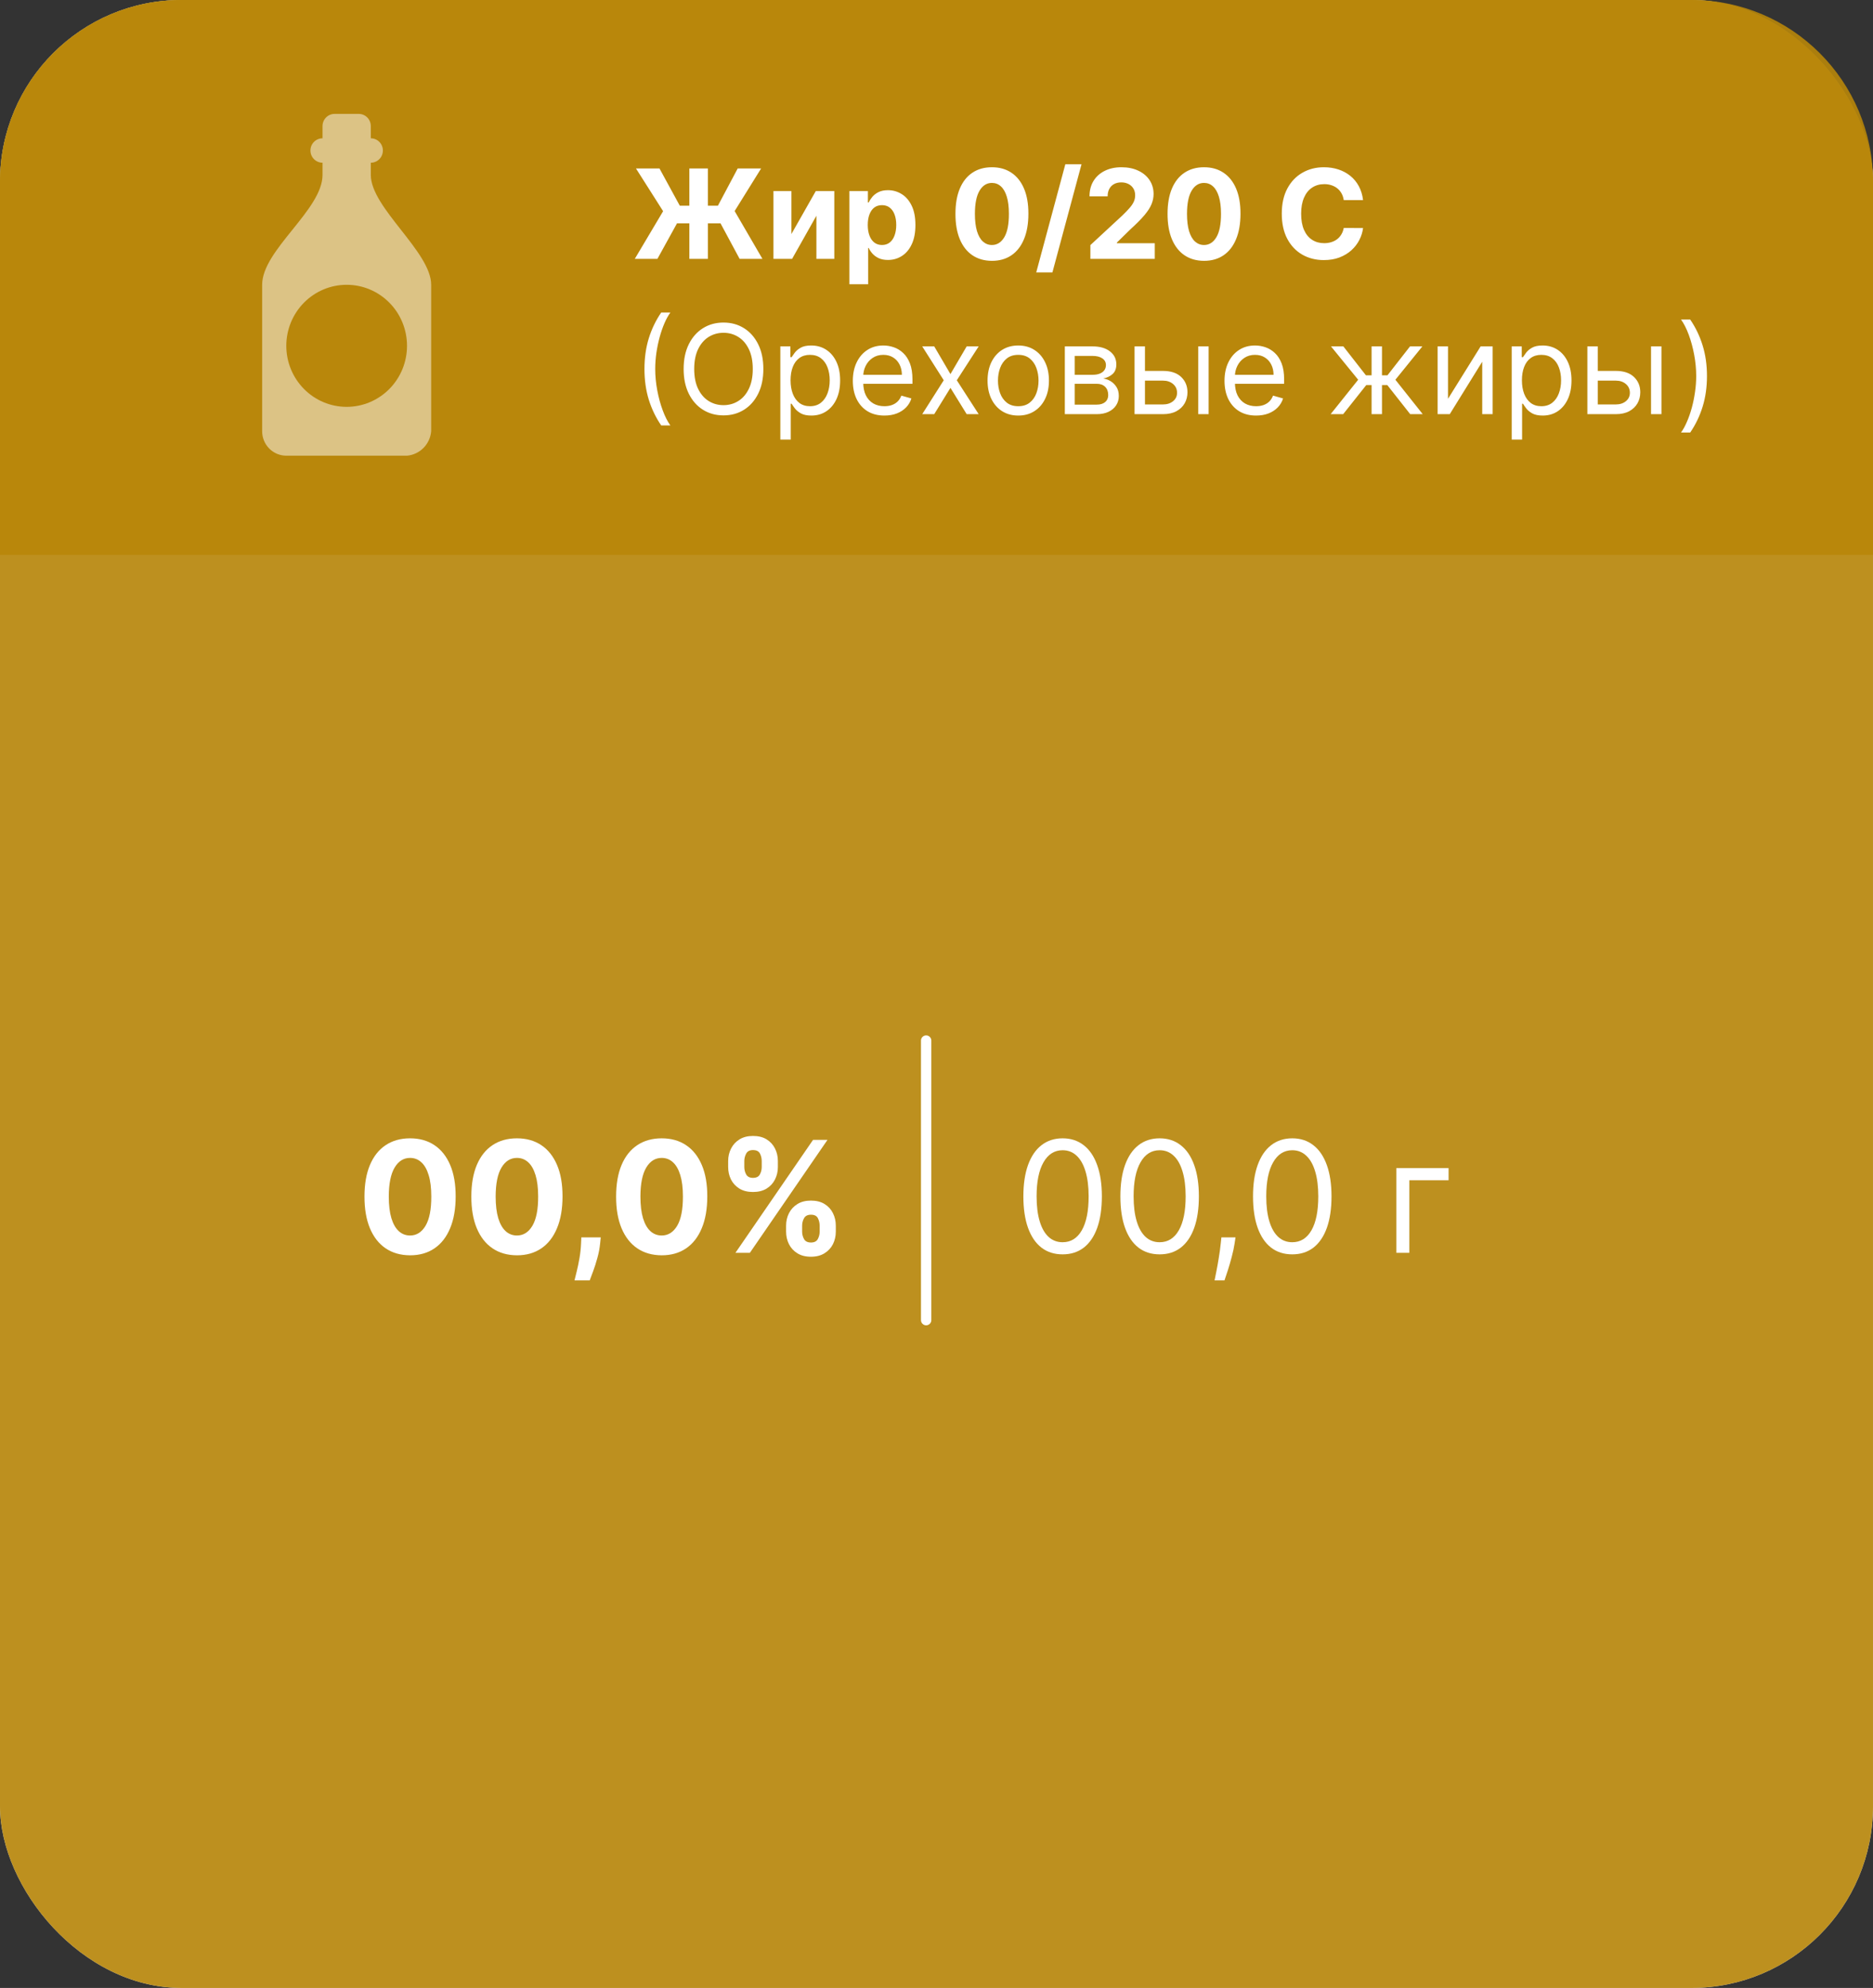 <?xml version="1.0" encoding="UTF-8"?> <svg xmlns="http://www.w3.org/2000/svg" width="181" height="192" viewBox="0 0 181 192" fill="none"><rect x="0" y="0" width="181" height="192" fill="#333333" stroke="none"/> <rect opacity="0.9" width="181" height="192" rx="17.543" fill="white"></rect> <rect opacity="0.9" width="181" height="192" rx="17.543" fill="#B88709"></rect> <path opacity="0.9" d="M0 17.543C0 7.854 7.854 0 17.543 0H163.457C173.146 0 181 7.854 181 17.543V53.596H0V17.543Z" fill="#B88709"></path> <g clip-path="url(#clip0_36_2)"> <path d="M35.833 16.895V15.716C36.143 15.716 36.44 15.592 36.658 15.37C36.877 15.149 37 14.85 37 14.537C37 14.224 36.877 13.924 36.658 13.703C36.44 13.482 36.143 13.358 35.833 13.358V12.179C35.833 11.866 35.711 11.566 35.492 11.345C35.273 11.124 34.976 11 34.667 11H32.333C32.024 11 31.727 11.124 31.508 11.345C31.29 11.566 31.167 11.866 31.167 12.179V13.358C30.857 13.358 30.561 13.482 30.342 13.703C30.123 13.924 30 14.224 30 14.537C30 14.85 30.123 15.149 30.342 15.37C30.561 15.592 30.857 15.716 31.167 15.716V16.895C31.167 20.267 25.333 24.134 25.333 27.505V41.653C25.333 42.278 25.579 42.878 26.017 43.32C26.454 43.762 27.048 44.011 27.667 44.011H39.333C39.935 43.957 40.498 43.692 40.925 43.261C41.352 42.83 41.614 42.26 41.667 41.653V27.505C41.667 24.322 35.833 20.078 35.833 16.895ZM33.5 39.295C31.953 39.295 30.469 38.674 29.375 37.568C28.281 36.463 27.667 34.963 27.667 33.4C27.667 31.837 28.281 30.337 29.375 29.232C30.469 28.126 31.953 27.505 33.5 27.505C35.047 27.505 36.531 28.126 37.625 29.232C38.719 30.337 39.333 31.837 39.333 33.4C39.333 34.963 38.719 36.463 37.625 37.568C36.531 38.674 35.047 39.295 33.5 39.295Z" fill="white" fill-opacity="0.5"></path> </g> <path d="M68.406 16.273V25H66.617V16.273H68.406ZM61.345 25L64.081 20.398L61.46 16.273H63.731L65.692 19.865H69.378L71.287 16.273H73.55L70.993 20.385L73.678 25H71.474L69.629 21.57H65.423L63.531 25H61.345ZM76.478 22.605L78.835 18.454H80.625V25H78.894V20.837L76.546 25H74.744V18.454H76.478V22.605ZM82.08 27.454V18.454H83.87V19.554H83.951C84.03 19.378 84.145 19.199 84.296 19.017C84.449 18.832 84.648 18.679 84.892 18.557C85.14 18.432 85.446 18.369 85.813 18.369C86.29 18.369 86.731 18.494 87.134 18.744C87.537 18.991 87.86 19.365 88.101 19.865C88.343 20.362 88.463 20.986 88.463 21.736C88.463 22.466 88.346 23.082 88.11 23.585C87.877 24.085 87.559 24.465 87.155 24.723C86.755 24.979 86.306 25.107 85.809 25.107C85.456 25.107 85.157 25.048 84.909 24.932C84.665 24.815 84.465 24.669 84.309 24.493C84.152 24.314 84.033 24.134 83.951 23.952H83.895V27.454H82.08ZM83.857 21.727C83.857 22.116 83.911 22.456 84.019 22.746C84.127 23.035 84.283 23.261 84.488 23.423C84.692 23.582 84.941 23.662 85.233 23.662C85.529 23.662 85.779 23.581 85.983 23.419C86.188 23.254 86.343 23.027 86.448 22.737C86.556 22.445 86.61 22.108 86.61 21.727C86.61 21.349 86.557 21.017 86.452 20.73C86.347 20.443 86.192 20.219 85.988 20.057C85.783 19.895 85.532 19.814 85.233 19.814C84.938 19.814 84.688 19.892 84.483 20.048C84.282 20.204 84.127 20.426 84.019 20.713C83.911 21 83.857 21.338 83.857 21.727ZM95.856 25.192C95.123 25.189 94.492 25.009 93.964 24.651C93.438 24.293 93.033 23.774 92.749 23.095C92.468 22.416 92.329 21.599 92.332 20.645C92.332 19.693 92.472 18.882 92.754 18.212C93.038 17.541 93.442 17.031 93.968 16.682C94.496 16.329 95.126 16.153 95.856 16.153C96.586 16.153 97.214 16.329 97.739 16.682C98.268 17.034 98.674 17.546 98.958 18.216C99.242 18.884 99.383 19.693 99.38 20.645C99.38 21.602 99.238 22.421 98.954 23.099C98.673 23.778 98.269 24.297 97.744 24.655C97.218 25.013 96.589 25.192 95.856 25.192ZM95.856 23.662C96.356 23.662 96.755 23.41 97.053 22.908C97.352 22.405 97.499 21.651 97.496 20.645C97.496 19.983 97.428 19.432 97.292 18.991C97.158 18.551 96.968 18.22 96.721 17.999C96.477 17.777 96.188 17.666 95.856 17.666C95.359 17.666 94.961 17.915 94.663 18.412C94.364 18.909 94.214 19.653 94.211 20.645C94.211 21.315 94.278 21.875 94.411 22.324C94.548 22.77 94.739 23.105 94.987 23.329C95.234 23.551 95.523 23.662 95.856 23.662ZM104.514 15.864L101.701 26.312H100.137L102.95 15.864H104.514ZM105.371 25V23.671L108.478 20.794C108.742 20.538 108.964 20.308 109.143 20.104C109.325 19.899 109.462 19.699 109.556 19.503C109.65 19.304 109.697 19.09 109.697 18.859C109.697 18.604 109.638 18.384 109.522 18.199C109.406 18.011 109.246 17.868 109.045 17.768C108.843 17.666 108.614 17.615 108.359 17.615C108.092 17.615 107.859 17.669 107.66 17.777C107.461 17.885 107.308 18.04 107.2 18.241C107.092 18.443 107.038 18.683 107.038 18.962H105.286C105.286 18.391 105.415 17.895 105.674 17.474C105.933 17.054 106.295 16.729 106.761 16.499C107.227 16.268 107.763 16.153 108.371 16.153C108.996 16.153 109.54 16.264 110.004 16.486C110.469 16.704 110.832 17.009 111.09 17.398C111.349 17.787 111.478 18.233 111.478 18.736C111.478 19.065 111.413 19.391 111.282 19.712C111.154 20.033 110.925 20.389 110.596 20.781C110.266 21.171 109.802 21.638 109.202 22.183L107.928 23.432V23.491H111.593V25H105.371ZM116.352 25.192C115.619 25.189 114.988 25.009 114.46 24.651C113.934 24.293 113.529 23.774 113.245 23.095C112.964 22.416 112.825 21.599 112.828 20.645C112.828 19.693 112.968 18.882 113.25 18.212C113.534 17.541 113.939 17.031 114.464 16.682C114.993 16.329 115.622 16.153 116.352 16.153C117.082 16.153 117.71 16.329 118.235 16.682C118.764 17.034 119.17 17.546 119.454 18.216C119.738 18.884 119.879 19.693 119.876 20.645C119.876 21.602 119.734 22.421 119.45 23.099C119.169 23.778 118.765 24.297 118.24 24.655C117.714 25.013 117.085 25.192 116.352 25.192ZM116.352 23.662C116.852 23.662 117.251 23.41 117.549 22.908C117.848 22.405 117.995 21.651 117.993 20.645C117.993 19.983 117.924 19.432 117.788 18.991C117.654 18.551 117.464 18.22 117.217 17.999C116.973 17.777 116.684 17.666 116.352 17.666C115.855 17.666 115.457 17.915 115.159 18.412C114.86 18.909 114.71 19.653 114.707 20.645C114.707 21.315 114.774 21.875 114.907 22.324C115.044 22.77 115.235 23.105 115.483 23.329C115.73 23.551 116.02 23.662 116.352 23.662ZM131.721 19.328H129.854C129.82 19.087 129.75 18.872 129.645 18.685C129.54 18.494 129.405 18.332 129.24 18.199C129.076 18.065 128.885 17.963 128.669 17.892C128.456 17.821 128.225 17.785 127.975 17.785C127.523 17.785 127.13 17.898 126.794 18.122C126.459 18.344 126.199 18.668 126.015 19.094C125.83 19.517 125.738 20.031 125.738 20.636C125.738 21.259 125.83 21.781 126.015 22.204C126.202 22.628 126.463 22.947 126.799 23.163C127.134 23.379 127.522 23.487 127.962 23.487C128.209 23.487 128.438 23.454 128.648 23.389C128.861 23.324 129.05 23.229 129.215 23.104C129.38 22.976 129.516 22.821 129.624 22.639C129.735 22.457 129.811 22.25 129.854 22.017L131.721 22.026C131.672 22.426 131.551 22.812 131.358 23.185C131.168 23.554 130.911 23.885 130.587 24.178C130.266 24.467 129.882 24.697 129.436 24.868C128.993 25.035 128.492 25.119 127.932 25.119C127.154 25.119 126.458 24.943 125.844 24.591C125.233 24.239 124.75 23.729 124.395 23.061C124.043 22.393 123.867 21.585 123.867 20.636C123.867 19.685 124.046 18.875 124.404 18.207C124.762 17.54 125.248 17.031 125.861 16.682C126.475 16.329 127.165 16.153 127.932 16.153C128.438 16.153 128.907 16.224 129.338 16.366C129.773 16.509 130.158 16.716 130.493 16.989C130.828 17.259 131.101 17.59 131.311 17.982C131.525 18.374 131.661 18.822 131.721 19.328ZM62.278 35.636C62.278 34.562 62.418 33.575 62.696 32.675C62.977 31.771 63.378 30.94 63.898 30.182H64.784C64.579 30.463 64.388 30.81 64.209 31.222C64.033 31.631 63.878 32.081 63.744 32.572C63.611 33.061 63.506 33.567 63.429 34.09C63.355 34.612 63.318 35.128 63.318 35.636C63.318 36.312 63.383 36.999 63.514 37.695C63.645 38.391 63.821 39.037 64.043 39.633C64.264 40.23 64.511 40.716 64.784 41.091H63.898C63.378 40.332 62.977 39.503 62.696 38.602C62.418 37.699 62.278 36.71 62.278 35.636ZM73.768 35.636C73.768 36.557 73.602 37.352 73.269 38.023C72.937 38.693 72.481 39.21 71.902 39.574C71.322 39.938 70.66 40.119 69.916 40.119C69.171 40.119 68.51 39.938 67.93 39.574C67.35 39.21 66.894 38.693 66.562 38.023C66.23 37.352 66.064 36.557 66.064 35.636C66.064 34.716 66.23 33.92 66.562 33.25C66.894 32.58 67.35 32.062 67.93 31.699C68.51 31.335 69.171 31.153 69.916 31.153C70.66 31.153 71.322 31.335 71.902 31.699C72.481 32.062 72.937 32.58 73.269 33.25C73.602 33.92 73.768 34.716 73.768 35.636ZM72.745 35.636C72.745 34.881 72.619 34.243 72.366 33.723C72.116 33.203 71.777 32.81 71.348 32.543C70.921 32.276 70.444 32.142 69.916 32.142C69.387 32.142 68.909 32.276 68.48 32.543C68.054 32.81 67.714 33.203 67.461 33.723C67.211 34.243 67.086 34.881 67.086 35.636C67.086 36.392 67.211 37.03 67.461 37.55C67.714 38.07 68.054 38.463 68.48 38.73C68.909 38.997 69.387 39.131 69.916 39.131C70.444 39.131 70.921 38.997 71.348 38.73C71.777 38.463 72.116 38.07 72.366 37.55C72.619 37.03 72.745 36.392 72.745 35.636ZM75.409 42.455V33.455H76.38V34.494H76.5C76.573 34.381 76.676 34.236 76.806 34.06C76.94 33.881 77.13 33.722 77.377 33.582C77.627 33.44 77.966 33.369 78.392 33.369C78.943 33.369 79.429 33.507 79.849 33.783C80.269 34.058 80.598 34.449 80.834 34.955C81.069 35.46 81.187 36.057 81.187 36.744C81.187 37.438 81.069 38.038 80.834 38.547C80.598 39.053 80.271 39.445 79.853 39.723C79.436 39.999 78.954 40.136 78.409 40.136C77.988 40.136 77.652 40.067 77.399 39.928C77.146 39.785 76.951 39.625 76.815 39.446C76.679 39.264 76.573 39.114 76.5 38.994H76.414V42.455H75.409ZM76.397 36.727C76.397 37.222 76.47 37.658 76.615 38.035C76.76 38.41 76.971 38.705 77.25 38.918C77.528 39.128 77.869 39.233 78.272 39.233C78.693 39.233 79.044 39.122 79.325 38.901C79.609 38.676 79.822 38.375 79.964 37.997C80.109 37.617 80.181 37.193 80.181 36.727C80.181 36.267 80.11 35.852 79.968 35.483C79.829 35.111 79.618 34.817 79.334 34.601C79.052 34.382 78.698 34.273 78.272 34.273C77.863 34.273 77.519 34.376 77.241 34.584C76.963 34.788 76.752 35.075 76.61 35.445C76.468 35.811 76.397 36.239 76.397 36.727ZM85.466 40.136C84.835 40.136 84.291 39.997 83.834 39.719C83.379 39.438 83.028 39.045 82.781 38.543C82.537 38.037 82.414 37.449 82.414 36.778C82.414 36.108 82.537 35.517 82.781 35.006C83.028 34.492 83.372 34.091 83.812 33.804C84.255 33.514 84.772 33.369 85.363 33.369C85.704 33.369 86.041 33.426 86.373 33.54C86.706 33.653 87.008 33.838 87.281 34.094C87.554 34.347 87.771 34.682 87.933 35.099C88.095 35.517 88.176 36.031 88.176 36.642V37.068H83.13V36.199H87.153C87.153 35.83 87.079 35.5 86.931 35.21C86.787 34.92 86.579 34.692 86.309 34.524C86.042 34.356 85.727 34.273 85.363 34.273C84.963 34.273 84.616 34.372 84.323 34.571C84.034 34.767 83.811 35.023 83.654 35.338C83.498 35.653 83.42 35.992 83.42 36.352V36.932C83.42 37.426 83.505 37.845 83.676 38.189C83.849 38.53 84.089 38.79 84.396 38.969C84.703 39.145 85.059 39.233 85.466 39.233C85.73 39.233 85.968 39.196 86.181 39.122C86.397 39.045 86.584 38.932 86.74 38.781C86.896 38.628 87.017 38.438 87.102 38.21L88.073 38.483C87.971 38.812 87.799 39.102 87.558 39.352C87.316 39.599 87.018 39.793 86.663 39.932C86.308 40.068 85.909 40.136 85.466 40.136ZM90.28 33.455L91.848 36.131L93.416 33.455H94.575L92.462 36.727L94.575 40H93.416L91.848 37.46L90.28 40H89.121L91.2 36.727L89.121 33.455H90.28ZM98.4 40.136C97.809 40.136 97.29 39.996 96.844 39.715C96.401 39.433 96.055 39.04 95.805 38.534C95.558 38.028 95.434 37.438 95.434 36.761C95.434 36.08 95.558 35.484 95.805 34.976C96.055 34.467 96.401 34.072 96.844 33.791C97.29 33.51 97.809 33.369 98.4 33.369C98.991 33.369 99.508 33.51 99.951 33.791C100.397 34.072 100.744 34.467 100.991 34.976C101.241 35.484 101.366 36.08 101.366 36.761C101.366 37.438 101.241 38.028 100.991 38.534C100.744 39.04 100.397 39.433 99.951 39.715C99.508 39.996 98.991 40.136 98.4 40.136ZM98.4 39.233C98.849 39.233 99.218 39.118 99.508 38.888C99.798 38.658 100.012 38.355 100.151 37.98C100.29 37.605 100.36 37.199 100.36 36.761C100.36 36.324 100.29 35.916 100.151 35.538C100.012 35.16 99.798 34.855 99.508 34.622C99.218 34.389 98.849 34.273 98.4 34.273C97.951 34.273 97.582 34.389 97.292 34.622C97.002 34.855 96.788 35.16 96.648 35.538C96.509 35.916 96.44 36.324 96.44 36.761C96.44 37.199 96.509 37.605 96.648 37.98C96.788 38.355 97.002 38.658 97.292 38.888C97.582 39.118 97.951 39.233 98.4 39.233ZM102.901 40V33.455H105.577C106.282 33.455 106.841 33.614 107.256 33.932C107.671 34.25 107.878 34.67 107.878 35.193C107.878 35.591 107.76 35.899 107.525 36.118C107.289 36.334 106.986 36.48 106.617 36.557C106.858 36.591 107.093 36.676 107.32 36.812C107.55 36.949 107.74 37.136 107.891 37.375C108.042 37.611 108.117 37.901 108.117 38.244C108.117 38.58 108.032 38.879 107.861 39.144C107.691 39.408 107.446 39.617 107.128 39.77C106.81 39.923 106.429 40 105.986 40H102.901ZM103.855 39.08H105.986C106.333 39.08 106.604 38.997 106.8 38.832C106.996 38.668 107.094 38.443 107.094 38.159C107.094 37.821 106.996 37.555 106.8 37.362C106.604 37.166 106.333 37.068 105.986 37.068H103.855V39.08ZM103.855 36.199H105.577C105.847 36.199 106.078 36.162 106.272 36.088C106.465 36.011 106.613 35.903 106.715 35.764C106.82 35.622 106.873 35.455 106.873 35.261C106.873 34.986 106.757 34.77 106.527 34.614C106.297 34.455 105.98 34.375 105.577 34.375H103.855V36.199ZM110.509 35.824H112.384C113.151 35.824 113.737 36.019 114.143 36.408C114.55 36.797 114.753 37.29 114.753 37.886C114.753 38.278 114.662 38.635 114.48 38.956C114.298 39.274 114.031 39.528 113.679 39.719C113.327 39.906 112.895 40 112.384 40H109.639V33.455H110.645V39.062H112.384C112.781 39.062 113.108 38.957 113.364 38.747C113.619 38.537 113.747 38.267 113.747 37.938C113.747 37.591 113.619 37.308 113.364 37.09C113.108 36.871 112.781 36.761 112.384 36.761H110.509V35.824ZM115.793 40V33.455H116.798V40H115.793ZM121.384 40.136C120.753 40.136 120.209 39.997 119.751 39.719C119.297 39.438 118.946 39.045 118.699 38.543C118.455 38.037 118.332 37.449 118.332 36.778C118.332 36.108 118.455 35.517 118.699 35.006C118.946 34.492 119.29 34.091 119.73 33.804C120.173 33.514 120.69 33.369 121.281 33.369C121.622 33.369 121.959 33.426 122.291 33.54C122.624 33.653 122.926 33.838 123.199 34.094C123.472 34.347 123.689 34.682 123.851 35.099C124.013 35.517 124.094 36.031 124.094 36.642V37.068H119.048V36.199H123.071C123.071 35.83 122.997 35.5 122.849 35.21C122.705 34.92 122.497 34.692 122.227 34.524C121.96 34.356 121.645 34.273 121.281 34.273C120.881 34.273 120.534 34.372 120.241 34.571C119.952 34.767 119.729 35.023 119.572 35.338C119.416 35.653 119.338 35.992 119.338 36.352V36.932C119.338 37.426 119.423 37.845 119.594 38.189C119.767 38.53 120.007 38.79 120.314 38.969C120.621 39.145 120.977 39.233 121.384 39.233C121.648 39.233 121.886 39.196 122.099 39.122C122.315 39.045 122.501 38.932 122.658 38.781C122.814 38.628 122.935 38.438 123.02 38.21L123.991 38.483C123.889 38.812 123.717 39.102 123.476 39.352C123.234 39.599 122.936 39.793 122.581 39.932C122.226 40.068 121.827 40.136 121.384 40.136ZM128.589 40L131.249 36.676L128.624 33.455H129.817L131.999 36.25H132.544V33.455H133.55V36.25H134.078L136.26 33.455H137.453L134.845 36.676L137.487 40H136.277L134.061 37.188H133.55V40H132.544V37.188H132.033L129.8 40H128.589ZM139.93 38.517L143.083 33.455H144.243V40H143.237V34.938L140.1 40H138.924V33.455H139.93V38.517ZM146.085 42.455V33.455H147.056V34.494H147.175C147.249 34.381 147.352 34.236 147.482 34.06C147.616 33.881 147.806 33.722 148.053 33.582C148.303 33.44 148.641 33.369 149.067 33.369C149.619 33.369 150.104 33.507 150.525 33.783C150.945 34.058 151.273 34.449 151.509 34.955C151.745 35.46 151.863 36.057 151.863 36.744C151.863 37.438 151.745 38.038 151.509 38.547C151.273 39.053 150.947 39.445 150.529 39.723C150.112 39.999 149.63 40.136 149.085 40.136C148.664 40.136 148.327 40.067 148.075 39.928C147.822 39.785 147.627 39.625 147.491 39.446C147.354 39.264 147.249 39.114 147.175 38.994H147.09V42.455H146.085ZM147.073 36.727C147.073 37.222 147.146 37.658 147.29 38.035C147.435 38.41 147.647 38.705 147.925 38.918C148.204 39.128 148.545 39.233 148.948 39.233C149.369 39.233 149.719 39.122 150.001 38.901C150.285 38.676 150.498 38.375 150.64 37.997C150.785 37.617 150.857 37.193 150.857 36.727C150.857 36.267 150.786 35.852 150.644 35.483C150.505 35.111 150.293 34.817 150.009 34.601C149.728 34.382 149.374 34.273 148.948 34.273C148.539 34.273 148.195 34.376 147.917 34.584C147.638 34.788 147.428 35.075 147.286 35.445C147.144 35.811 147.073 36.239 147.073 36.727ZM154.266 35.824H156.141C156.908 35.824 157.495 36.019 157.901 36.408C158.308 36.797 158.511 37.29 158.511 37.886C158.511 38.278 158.42 38.635 158.238 38.956C158.056 39.274 157.789 39.528 157.437 39.719C157.085 39.906 156.653 40 156.141 40H153.397V33.455H154.403V39.062H156.141C156.539 39.062 156.866 38.957 157.121 38.747C157.377 38.537 157.505 38.267 157.505 37.938C157.505 37.591 157.377 37.308 157.121 37.09C156.866 36.871 156.539 36.761 156.141 36.761H154.266V35.824ZM159.55 40V33.455H160.556V40H159.55ZM164.955 36.318C164.955 37.392 164.814 38.381 164.533 39.284C164.255 40.185 163.855 41.014 163.336 41.773H162.449C162.654 41.492 162.844 41.145 163.02 40.733C163.199 40.324 163.355 39.875 163.489 39.386C163.623 38.895 163.726 38.388 163.8 37.865C163.877 37.34 163.915 36.824 163.915 36.318C163.915 35.642 163.85 34.956 163.719 34.26C163.588 33.564 163.412 32.918 163.191 32.321C162.969 31.724 162.722 31.239 162.449 30.864H163.336C163.855 31.622 164.255 32.453 164.533 33.356C164.814 34.257 164.955 35.244 164.955 36.318Z" fill="white"></path> <path d="M39.627 121.24C38.711 121.236 37.923 121.011 37.262 120.563C36.605 120.116 36.099 119.468 35.744 118.619C35.393 117.77 35.219 116.749 35.222 115.556C35.222 114.366 35.398 113.353 35.75 112.515C36.105 111.676 36.611 111.039 37.268 110.602C37.928 110.162 38.715 109.942 39.627 109.942C40.54 109.942 41.325 110.162 41.982 110.602C42.642 111.043 43.15 111.682 43.505 112.52C43.86 113.354 44.036 114.366 44.033 115.556C44.033 116.753 43.855 117.776 43.5 118.624C43.148 119.473 42.644 120.121 41.987 120.569C41.33 121.016 40.544 121.24 39.627 121.24ZM39.627 119.327C40.252 119.327 40.751 119.013 41.124 118.385C41.497 117.756 41.682 116.813 41.678 115.556C41.678 114.729 41.593 114.04 41.422 113.489C41.256 112.939 41.018 112.525 40.709 112.248C40.403 111.971 40.043 111.833 39.627 111.833C39.006 111.833 38.509 112.143 38.136 112.765C37.763 113.386 37.575 114.317 37.571 115.556C37.571 116.394 37.655 117.094 37.822 117.655C37.992 118.212 38.232 118.631 38.541 118.912C38.85 119.189 39.212 119.327 39.627 119.327ZM49.955 121.24C49.038 121.236 48.25 121.011 47.59 120.563C46.932 120.116 46.426 119.468 46.071 118.619C45.72 117.77 45.546 116.749 45.549 115.556C45.549 114.366 45.725 113.353 46.077 112.515C46.432 111.676 46.938 111.039 47.595 110.602C48.255 110.162 49.042 109.942 49.955 109.942C50.867 109.942 51.652 110.162 52.309 110.602C52.969 111.043 53.477 111.682 53.832 112.52C54.188 113.354 54.363 114.366 54.36 115.556C54.36 116.753 54.182 117.776 53.827 118.624C53.475 119.473 52.971 120.121 52.314 120.569C51.657 121.016 50.871 121.24 49.955 121.24ZM49.955 119.327C50.58 119.327 51.078 119.013 51.451 118.385C51.824 117.756 52.009 116.813 52.005 115.556C52.005 114.729 51.92 114.04 51.75 113.489C51.583 112.939 51.345 112.525 51.036 112.248C50.73 111.971 50.37 111.833 49.955 111.833C49.333 111.833 48.836 112.143 48.463 112.765C48.09 113.386 47.902 114.317 47.898 115.556C47.898 116.394 47.982 117.094 48.149 117.655C48.319 118.212 48.559 118.631 48.868 118.912C49.177 119.189 49.539 119.327 49.955 119.327ZM58.053 119.509L57.994 120.094C57.948 120.563 57.859 121.03 57.727 121.495C57.6 121.964 57.465 122.388 57.323 122.768C57.184 123.148 57.072 123.447 56.987 123.663H55.517C55.57 123.454 55.643 123.161 55.735 122.784C55.828 122.412 55.915 121.993 55.996 121.527C56.078 121.062 56.13 120.588 56.151 120.105L56.178 119.509H58.053ZM63.944 121.24C63.028 121.236 62.239 121.011 61.579 120.563C60.922 120.116 60.416 119.468 60.061 118.619C59.709 117.77 59.535 116.749 59.539 115.556C59.539 114.366 59.714 113.353 60.066 112.515C60.421 111.676 60.927 111.039 61.584 110.602C62.245 110.162 63.031 109.942 63.944 109.942C64.856 109.942 65.641 110.162 66.298 110.602C66.959 111.043 67.466 111.682 67.822 112.52C68.177 113.354 68.353 114.366 68.349 115.556C68.349 116.753 68.171 117.776 67.816 118.624C67.465 119.473 66.96 120.121 66.303 120.569C65.647 121.016 64.86 121.24 63.944 121.24ZM63.944 119.327C64.569 119.327 65.068 119.013 65.441 118.385C65.814 117.756 65.998 116.813 65.995 115.556C65.995 114.729 65.909 114.04 65.739 113.489C65.572 112.939 65.334 112.525 65.025 112.248C64.72 111.971 64.359 111.833 63.944 111.833C63.322 111.833 62.825 112.143 62.452 112.765C62.08 113.386 61.891 114.317 61.888 115.556C61.888 116.394 61.971 117.094 62.138 117.655C62.309 118.212 62.548 118.631 62.857 118.912C63.166 119.189 63.528 119.327 63.944 119.327ZM75.965 118.955V118.379C75.965 117.942 76.057 117.541 76.242 117.175C76.43 116.806 76.702 116.511 77.057 116.291C77.415 116.067 77.852 115.956 78.367 115.956C78.889 115.956 79.328 116.066 79.683 116.286C80.041 116.506 80.311 116.801 80.493 117.17C80.677 117.536 80.769 117.939 80.769 118.379V118.955C80.769 119.391 80.677 119.794 80.493 120.164C80.308 120.529 80.036 120.822 79.678 121.043C79.319 121.266 78.882 121.378 78.367 121.378C77.845 121.378 77.407 121.266 77.052 121.043C76.696 120.822 76.427 120.529 76.242 120.164C76.057 119.794 75.965 119.391 75.965 118.955ZM77.515 118.379V118.955C77.515 119.207 77.575 119.445 77.696 119.668C77.82 119.892 78.044 120.004 78.367 120.004C78.69 120.004 78.91 119.894 79.028 119.674C79.148 119.453 79.209 119.214 79.209 118.955V118.379C79.209 118.12 79.152 117.879 79.038 117.655C78.925 117.431 78.701 117.319 78.367 117.319C78.048 117.319 77.826 117.431 77.701 117.655C77.577 117.879 77.515 118.12 77.515 118.379ZM70.367 112.712V112.136C70.367 111.696 70.461 111.293 70.649 110.927C70.837 110.558 71.109 110.263 71.464 110.043C71.822 109.823 72.256 109.713 72.763 109.713C73.289 109.713 73.729 109.823 74.085 110.043C74.44 110.263 74.71 110.558 74.894 110.927C75.079 111.293 75.171 111.696 75.171 112.136V112.712C75.171 113.152 75.077 113.555 74.889 113.921C74.704 114.287 74.433 114.58 74.074 114.8C73.719 115.016 73.282 115.125 72.763 115.125C72.245 115.125 71.806 115.015 71.448 114.794C71.093 114.571 70.823 114.278 70.638 113.915C70.457 113.55 70.367 113.148 70.367 112.712ZM71.927 112.136V112.712C71.927 112.971 71.988 113.211 72.108 113.431C72.233 113.651 72.451 113.761 72.763 113.761C73.09 113.761 73.312 113.651 73.429 113.431C73.55 113.211 73.61 112.971 73.61 112.712V112.136C73.61 111.877 73.554 111.636 73.44 111.412C73.326 111.188 73.101 111.076 72.763 111.076C72.447 111.076 72.229 111.19 72.108 111.417C71.988 111.645 71.927 111.884 71.927 112.136ZM71.07 121L78.57 110.091H79.965L72.465 121H71.07Z" fill="white"></path> <path d="M102.688 121.149C101.885 121.149 101.201 120.931 100.637 120.494C100.072 120.054 99.641 119.416 99.342 118.582C99.044 117.744 98.895 116.732 98.895 115.545C98.895 114.366 99.044 113.36 99.342 112.525C99.644 111.687 100.077 111.048 100.642 110.608C101.21 110.164 101.892 109.942 102.688 109.942C103.483 109.942 104.163 110.164 104.728 110.608C105.296 111.048 105.729 111.687 106.027 112.525C106.329 113.36 106.48 114.366 106.48 115.545C106.48 116.732 106.331 117.744 106.033 118.582C105.734 119.416 105.303 120.054 104.738 120.494C104.174 120.931 103.49 121.149 102.688 121.149ZM102.688 119.977C103.483 119.977 104.101 119.594 104.541 118.827C104.982 118.06 105.202 116.966 105.202 115.545C105.202 114.601 105.1 113.797 104.898 113.132C104.699 112.468 104.412 111.962 104.035 111.614C103.662 111.266 103.213 111.092 102.688 111.092C101.899 111.092 101.283 111.481 100.839 112.259C100.395 113.033 100.173 114.129 100.173 115.545C100.173 116.49 100.273 117.293 100.472 117.953C100.67 118.614 100.956 119.116 101.329 119.461C101.706 119.805 102.158 119.977 102.688 119.977ZM112.062 121.149C111.26 121.149 110.576 120.931 110.012 120.494C109.447 120.054 109.016 119.416 108.717 118.582C108.419 117.744 108.27 116.732 108.27 115.545C108.27 114.366 108.419 113.36 108.717 112.525C109.019 111.687 109.452 111.048 110.017 110.608C110.585 110.164 111.267 109.942 112.062 109.942C112.858 109.942 113.538 110.164 114.103 110.608C114.671 111.048 115.104 111.687 115.402 112.525C115.704 113.36 115.855 114.366 115.855 115.545C115.855 116.732 115.706 117.744 115.408 118.582C115.109 119.416 114.678 120.054 114.113 120.494C113.549 120.931 112.865 121.149 112.062 121.149ZM112.062 119.977C112.858 119.977 113.476 119.594 113.916 118.827C114.357 118.06 114.577 116.966 114.577 115.545C114.577 114.601 114.475 113.797 114.273 113.132C114.074 112.468 113.787 111.962 113.41 111.614C113.037 111.266 112.588 111.092 112.062 111.092C111.274 111.092 110.658 111.481 110.214 112.259C109.77 113.033 109.548 114.129 109.548 115.545C109.548 116.49 109.648 117.293 109.847 117.953C110.045 118.614 110.331 119.116 110.704 119.461C111.081 119.805 111.533 119.977 112.062 119.977ZM119.395 119.509L119.309 120.084C119.249 120.489 119.157 120.922 119.032 121.384C118.912 121.845 118.786 122.28 118.654 122.689C118.523 123.097 118.415 123.422 118.329 123.663H117.371C117.417 123.436 117.477 123.136 117.552 122.763C117.626 122.39 117.701 121.973 117.775 121.511C117.854 121.053 117.917 120.585 117.967 120.105L118.031 119.509H119.395ZM124.88 121.149C124.077 121.149 123.394 120.931 122.829 120.494C122.264 120.054 121.833 119.416 121.535 118.582C121.236 117.744 121.087 116.732 121.087 115.545C121.087 114.366 121.236 113.36 121.535 112.525C121.837 111.687 122.27 111.048 122.834 110.608C123.403 110.164 124.084 109.942 124.88 109.942C125.675 109.942 126.355 110.164 126.92 110.608C127.488 111.048 127.921 111.687 128.22 112.525C128.522 113.36 128.672 114.366 128.672 115.545C128.672 116.732 128.523 117.744 128.225 118.582C127.927 119.416 127.495 120.054 126.931 120.494C126.366 120.931 125.682 121.149 124.88 121.149ZM124.88 119.977C125.675 119.977 126.293 119.594 126.734 118.827C127.174 118.06 127.394 116.966 127.394 115.545C127.394 114.601 127.293 113.797 127.09 113.132C126.892 112.468 126.604 111.962 126.228 111.614C125.855 111.266 125.405 111.092 124.88 111.092C124.092 111.092 123.475 111.481 123.032 112.259C122.588 113.033 122.366 114.129 122.366 115.545C122.366 116.49 122.465 117.293 122.664 117.953C122.863 118.614 123.149 119.116 123.522 119.461C123.898 119.805 124.351 119.977 124.88 119.977ZM139.986 112.818V113.99H136.194V121H134.937V112.818H139.986Z" fill="white"></path> <line x1="89.5" y1="127.5" x2="89.5" y2="100.5" stroke="white" stroke-linecap="round"></line> <defs> <clipPath id="clip0_36_2"> <rect width="21" height="35.368" fill="white" transform="translate(23 11)"></rect> </clipPath> </defs> </svg> 